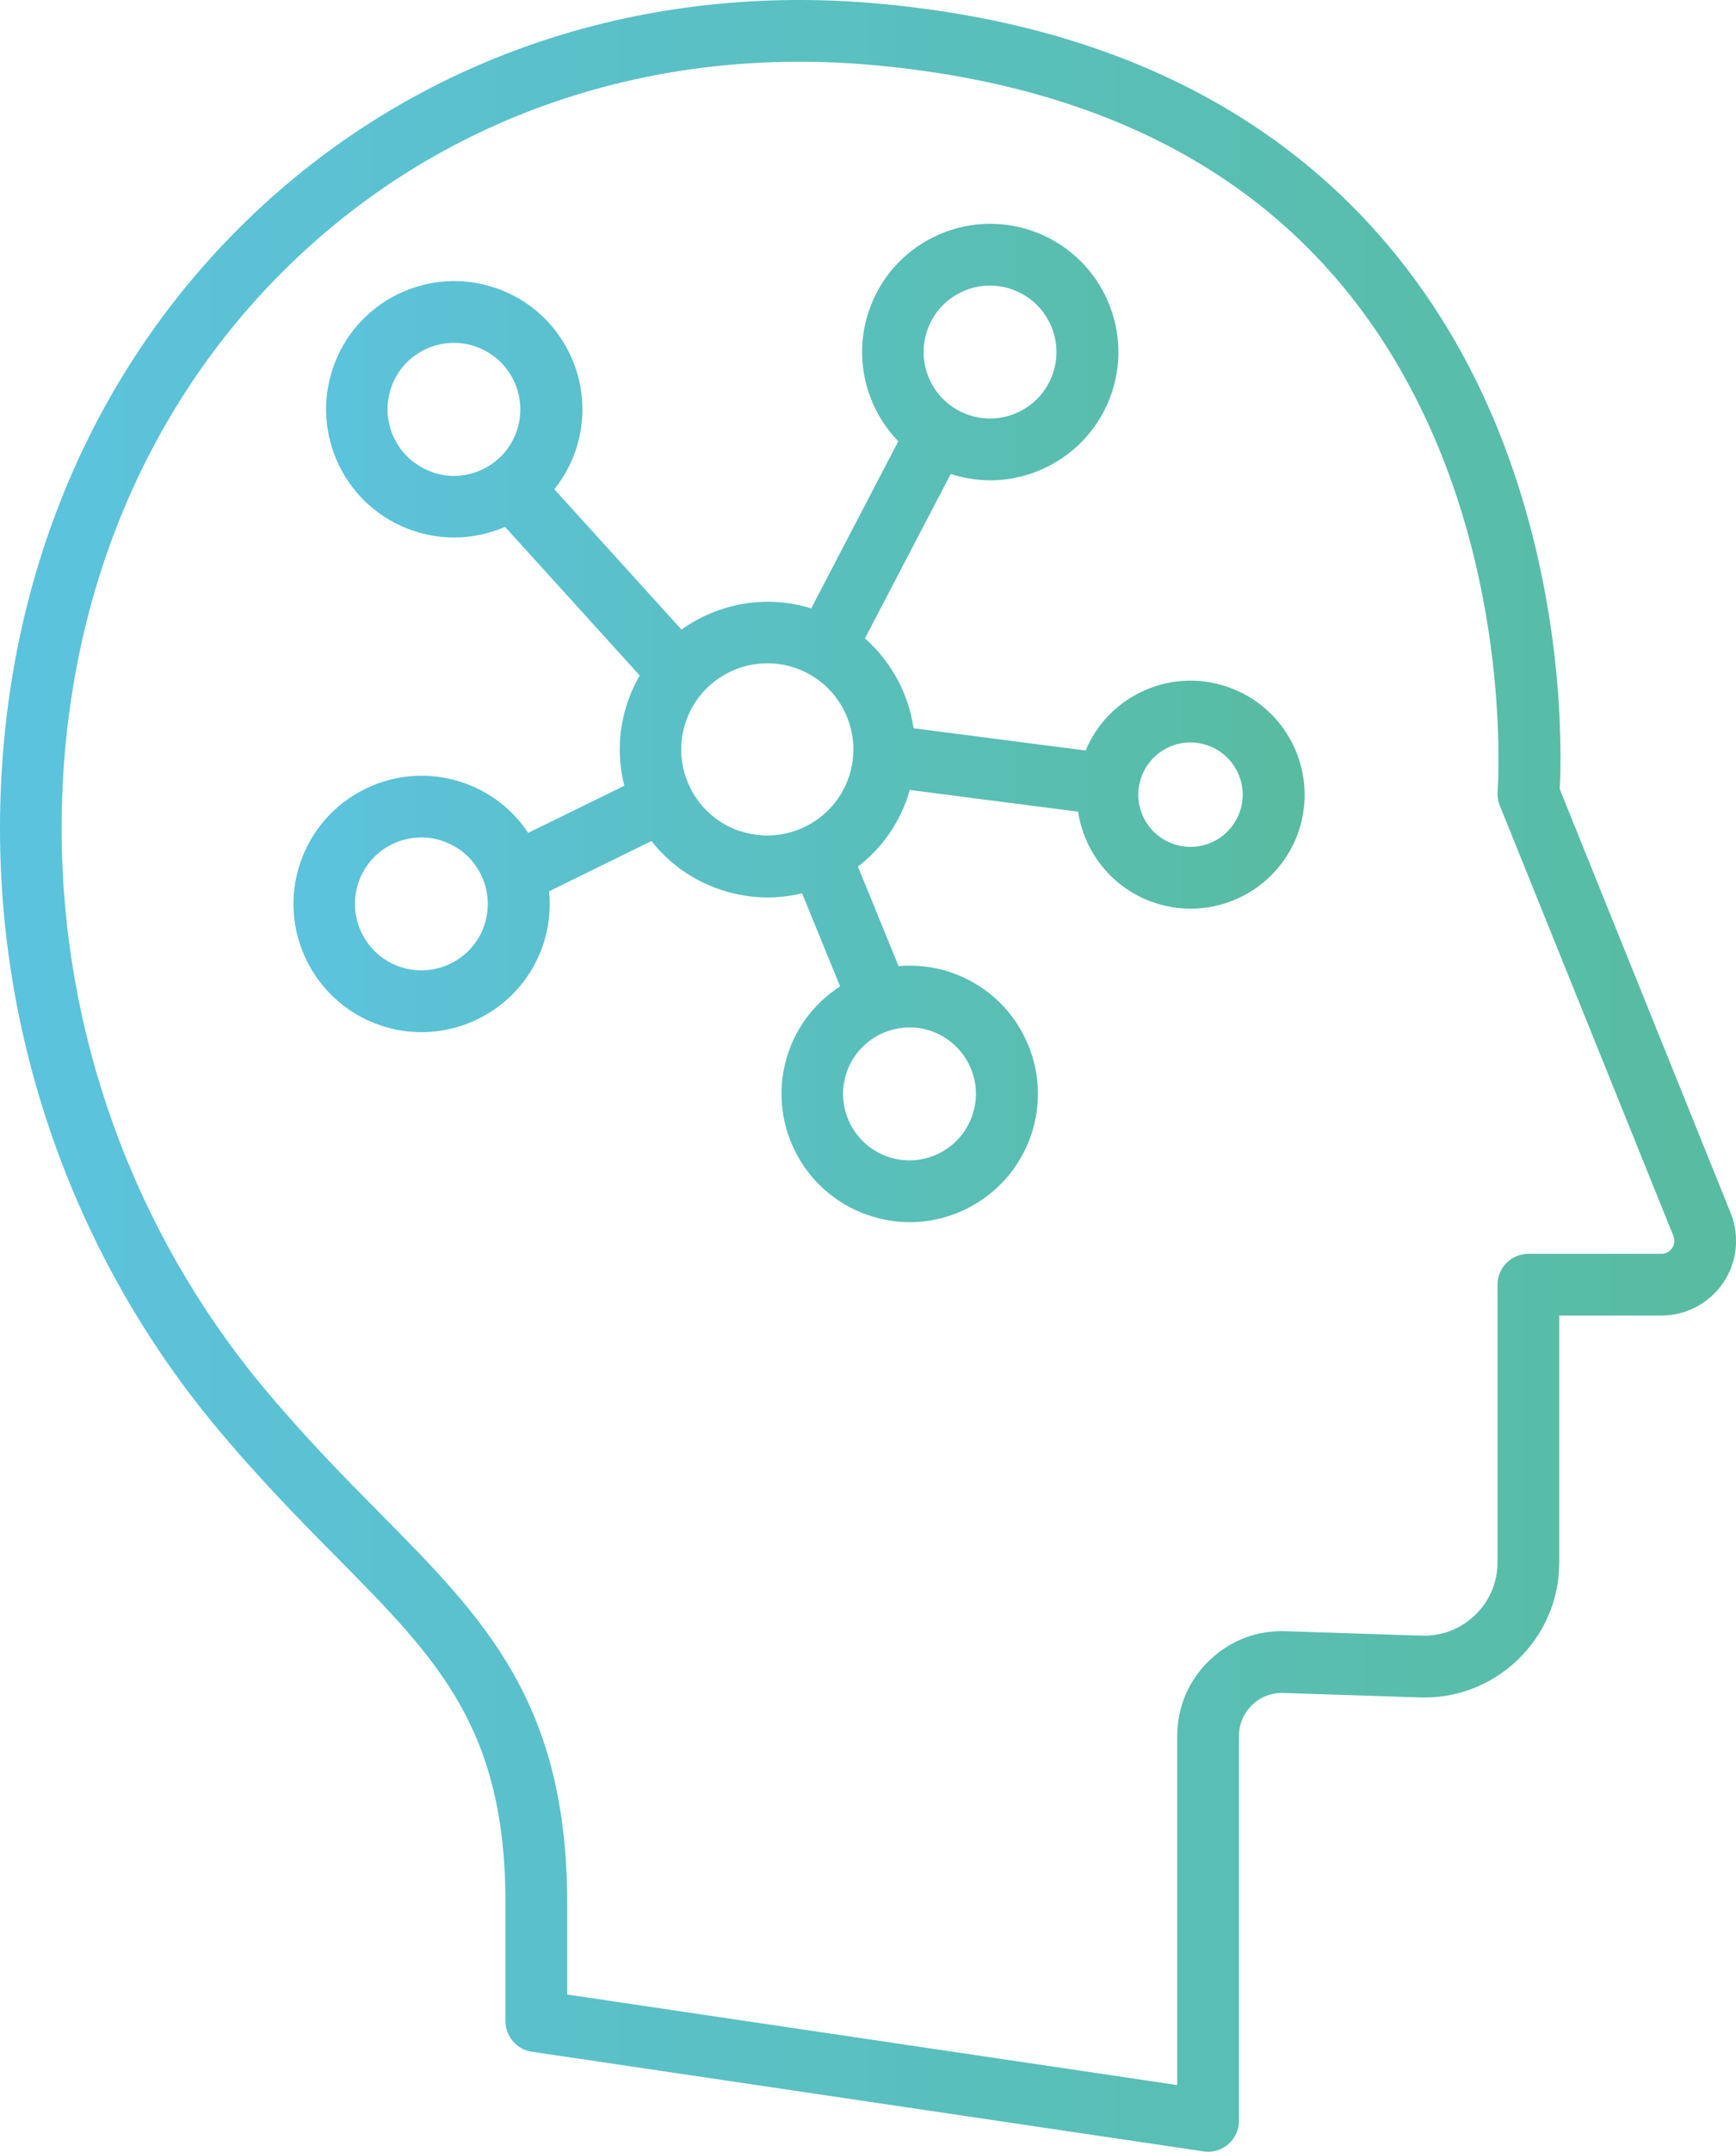 <?xml version="1.0" encoding="UTF-8"?>
<svg id="_レイヤー_2" data-name="レイヤー_2" xmlns="http://www.w3.org/2000/svg" xmlns:xlink="http://www.w3.org/1999/xlink" viewBox="0 0 182.8 226.5">
  <defs>
    <style>
      .cls-1 {
        fill: url(#_名称未設定グラデーション_10);
      }

      .cls-2 {
        fill: url(#_名称未設定グラデーション_10-2);
      }
    </style>
    <linearGradient id="_名称未設定グラデーション_10" data-name="名称未設定グラデーション 10" x1="30.88" y1="76.1" x2="137.36" y2="76.1" gradientUnits="userSpaceOnUse">
      <stop offset="0" stop-color="#5bc3de"/>
      <stop offset="1" stop-color="#58bca1"/>
    </linearGradient>
    <linearGradient id="_名称未設定グラデーション_10-2" data-name="名称未設定グラデーション 10" x1="0" y1="113.25" x2="182.8" y2="113.25" xlink:href="#_名称未設定グラデーション_10"/>
  </defs>
  <g id="_レイヤー_1-2" data-name="レイヤー_1">
    <g>
      <path class="cls-1" d="M129.22,72.29c-3.03-1.03-6.29-.82-9.16.6-2.62,1.29-4.63,3.44-5.74,6.11l-18.12-2.34c-.54-3.64-2.34-7.01-5.12-9.46l9.03-17.31c1.37.44,2.77.67,4.17.67,2.04,0,4.07-.47,5.95-1.4,3.23-1.59,5.65-4.35,6.82-7.76,2.4-7.04-1.39-14.73-8.43-17.12-3.42-1.16-7.07-.92-10.31.67-3.23,1.59-5.65,4.35-6.81,7.76-1.16,3.41-.92,7.07.67,10.31.63,1.28,1.45,2.43,2.42,3.43l-9.17,17.59c-4.81-1.49-9.82-.51-13.66,2.23l-13.39-14.77c.95-1.19,1.72-2.55,2.24-4.07h0c2.4-7.05-1.39-14.73-8.43-17.12-3.41-1.16-7.07-.92-10.31.67-3.23,1.59-5.65,4.35-6.81,7.76-1.16,3.41-.92,7.07.67,10.31,1.59,3.23,4.35,5.65,7.76,6.81,1.44.49,2.9.72,4.33.72,1.86,0,3.69-.4,5.36-1.12l14.18,15.64c-.5.87-.93,1.8-1.27,2.79-.98,2.89-1.09,5.93-.35,8.82l-10.12,4.96c-1.64-2.46-4.02-4.32-6.87-5.29-3.41-1.16-7.07-.92-10.31.67-3.23,1.59-5.65,4.35-6.82,7.76-2.4,7.05,1.39,14.73,8.43,17.12,1.43.49,2.9.72,4.33.72,5.62,0,10.88-3.54,12.79-9.15.63-1.86.83-3.78.65-5.68l10.78-5.29c1.84,2.35,4.32,4.12,7.21,5.1,1.64.56,3.34.84,5.03.84,1.22,0,2.43-.15,3.62-.44l4,9.8c-2.46,1.59-4.44,3.98-5.45,6.97-2.4,7.05,1.39,14.73,8.43,17.12,1.43.48,2.89.73,4.36.73,2.04,0,4.07-.47,5.95-1.4,3.23-1.59,5.65-4.35,6.82-7.76,1.16-3.41.92-7.07-.67-10.31-1.59-3.23-4.35-5.65-7.76-6.82-1.83-.62-3.7-.82-5.52-.66l-4.28-10.48c2.41-1.85,4.23-4.37,5.23-7.32h0c.08-.25.14-.5.21-.75l17.74,2.29c.18,1.2.55,2.38,1.1,3.51,1.42,2.87,3.87,5.03,6.9,6.06,1.28.43,2.57.64,3.85.64,5,0,9.67-3.15,11.37-8.13h0c2.13-6.26-1.23-13.09-7.5-15.22ZM98.01,108.52c1.77.6,3.2,1.86,4.03,3.53.83,1.68.95,3.57.35,5.34-.6,1.77-1.86,3.2-3.53,4.03-1.68.82-3.58.95-5.34.35-3.65-1.24-5.61-5.22-4.37-8.88.99-2.91,3.72-4.74,6.63-4.74.75,0,1.5.12,2.25.37ZM97.63,34.8c.6-1.77,1.86-3.2,3.53-4.02.98-.48,2.03-.72,3.08-.72.76,0,1.52.12,2.26.38,1.77.6,3.2,1.86,4.02,3.53.83,1.68.95,3.57.35,5.34-.6,1.77-1.86,3.2-3.53,4.02-1.68.83-3.57.95-5.34.35-1.77-.6-3.2-1.86-4.02-3.53-.83-1.68-.95-3.57-.35-5.34ZM45.55,49.7c-1.77-.6-3.2-1.86-4.02-3.53-.83-1.68-.95-3.57-.35-5.34.6-1.77,1.86-3.2,3.53-4.02.98-.48,2.03-.72,3.08-.72.76,0,1.52.12,2.26.38,3.65,1.24,5.61,5.22,4.37,8.88-.6,1.77-1.86,3.2-3.53,4.02-1.68.83-3.58.95-5.34.35ZM51,97.4c-1.24,3.65-5.23,5.61-8.88,4.37-3.65-1.24-5.61-5.22-4.37-8.88.6-1.77,1.86-3.2,3.53-4.02.98-.48,2.03-.72,3.08-.72.76,0,1.52.12,2.26.38,1.77.6,3.2,1.86,4.02,3.53.83,1.68.95,3.57.35,5.34ZM77.88,87.48c-2.29-.78-4.14-2.41-5.21-4.58-1.07-2.17-1.23-4.63-.45-6.93,1.28-3.77,4.81-6.15,8.59-6.15.97,0,1.95.16,2.91.48,4.73,1.61,7.27,6.77,5.66,11.5-.78,2.29-2.41,4.14-4.58,5.21-2.17,1.07-4.63,1.23-6.92.45ZM130.56,85.42c-.98,2.87-4.1,4.41-6.97,3.43-1.39-.47-2.51-1.46-3.16-2.77-.65-1.32-.75-2.81-.27-4.2.47-1.39,1.46-2.51,2.77-3.16.77-.38,1.59-.57,2.42-.57.6,0,1.19.1,1.78.3,2.87.98,4.41,4.1,3.43,6.97Z"/>
      <path class="cls-2" d="M182.27,127.76l-18.03-44.7c.2-3.84.58-20.57-6.64-38.19C150.08,26.55,132.67,3.96,92.4.37,68.01-1.81,45.07,5.7,27.78,21.52,9.87,37.91,0,61.24,0,87.23c0,22.89,8.03,45.19,22.6,62.79,4.58,5.53,8.97,9.97,12.84,13.89,10.71,10.83,17.79,17.99,17.79,36.52v12.33c0,1.61,1.18,2.98,2.77,3.21l70.73,10.49c.16.02.32.04.48.04.77,0,1.53-.28,2.12-.79.72-.62,1.13-1.52,1.13-2.46v-40.51c0-1.25.5-2.42,1.4-3.28.9-.86,2.09-1.32,3.39-1.25l14.03.46c3.92.18,7.66-1.21,10.5-3.92,2.84-2.71,4.41-6.37,4.41-10.31v-25.96h10.75c2.59,0,5.01-1.27,6.48-3.4,1.47-2.13,1.8-4.84.85-7.32ZM176.06,131.39c-.15.22-.5.59-1.12.59h-14c-1.79,0-3.25,1.45-3.25,3.25v29.21c0,2.14-.85,4.13-2.4,5.6-1.55,1.48-3.59,2.23-5.75,2.13l-14.03-.46c-3.06-.15-5.93.94-8.13,3.04-2.2,2.1-3.42,4.94-3.42,7.98v36.75l-64.23-9.53v-9.52c0-21.2-8.68-29.98-19.67-41.09-3.78-3.82-8.06-8.16-12.46-13.46-13.61-16.44-21.11-37.27-21.11-58.65,0-24.14,9.12-45.77,25.67-60.92,15.92-14.57,37.1-21.48,59.66-19.47,29.63,2.64,49.7,16.19,59.66,40.28,7.54,18.24,6.23,36.03,6.22,36.2-.04.5.04,1.01.23,1.48l18.29,45.33c.22.58,0,1.04-.15,1.26Z"/>
    </g>
  </g>
</svg>